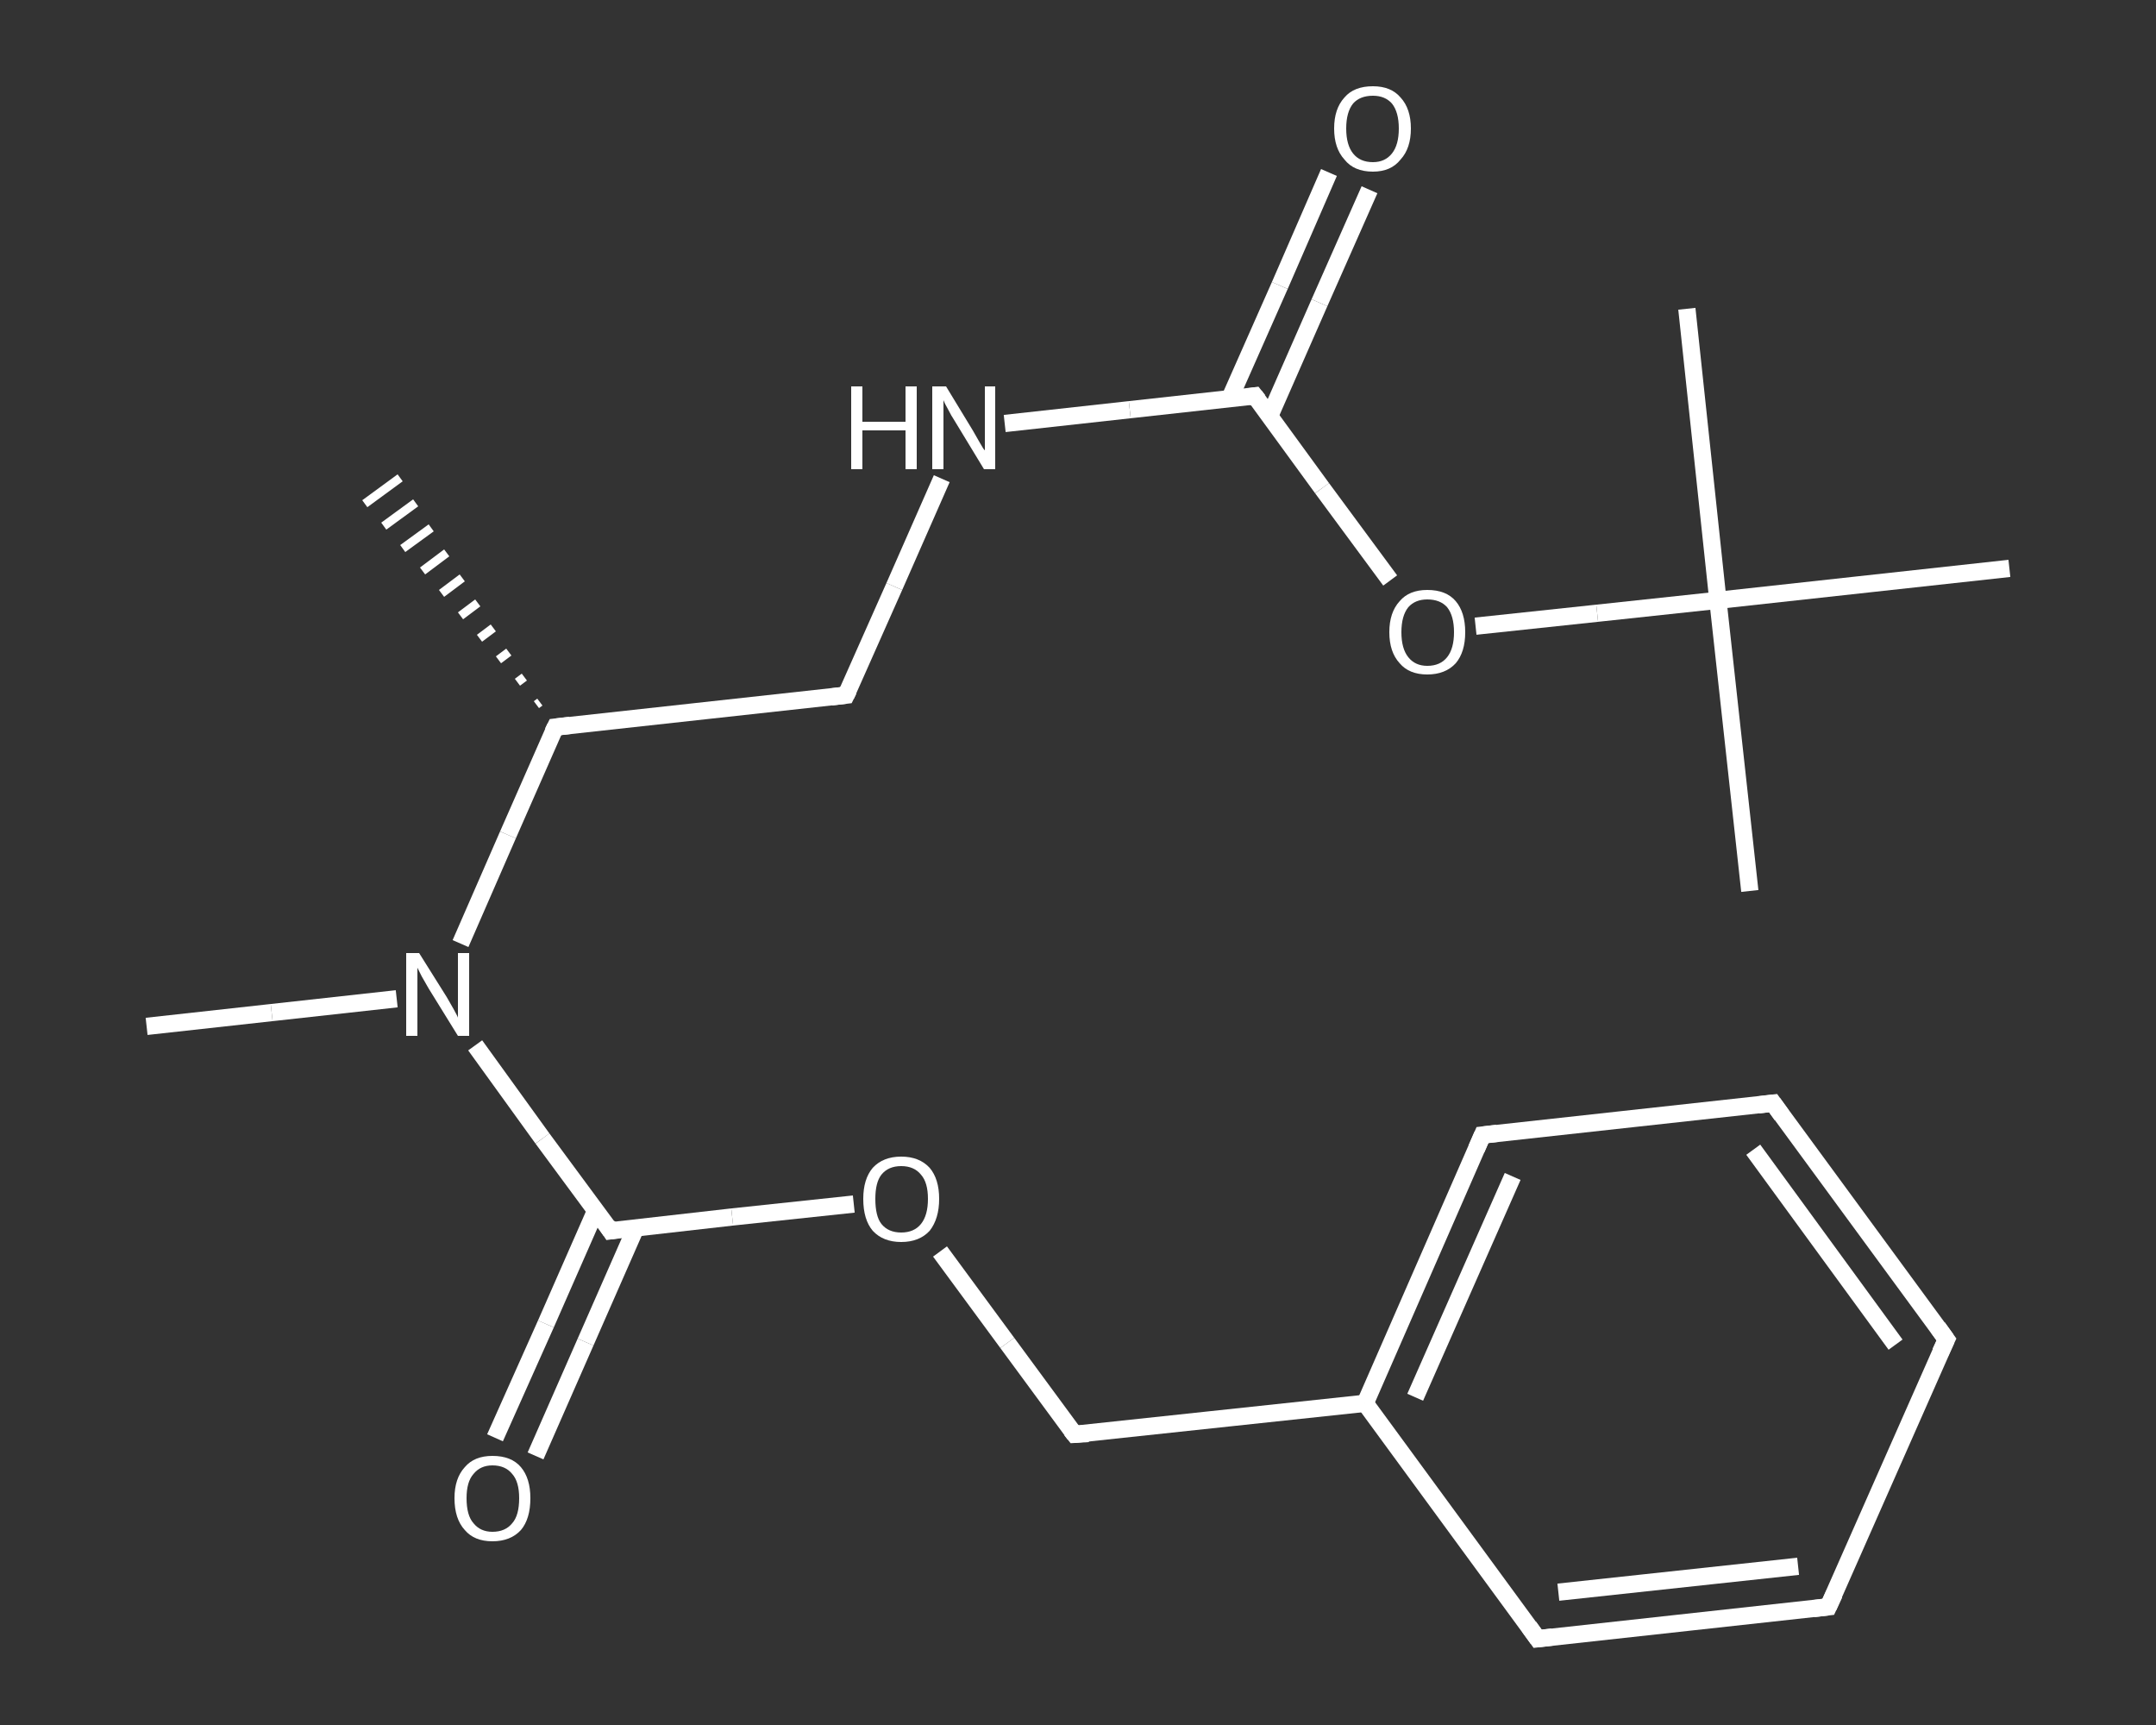 <?xml version='1.0' encoding='iso-8859-1'?>
<svg version='1.1' baseProfile='full'
              xmlns='http://www.w3.org/2000/svg'
                      xmlns:rdkit='http://www.rdkit.org/xml'
                      xmlns:xlink='http://www.w3.org/1999/xlink'
                  xml:space='preserve'
width='250px' height='200px' viewBox='0 0 250 200'>
<rect x="0" y="0" width="250" height="200" fill="#333333" stroke="none"/>
<!-- END OF HEADER -->
<rect style='opacity:1.0;fill:transparent;stroke:none' width='250.0' height='200.0' x='0.0' y='0.0'> </rect>
<path class='bond-0 atom-1 atom-0' d='M 62.2,81.7 L 62.6,81.4' style='fill:none;fill-rule:evenodd;stroke:#FFFFFF;stroke-width:1.0px;stroke-linecap:butt;stroke-linejoin:miter;stroke-opacity:1' />
<path class='bond-0 atom-1 atom-0' d='M 60.0,79.1 L 60.8,78.5' style='fill:none;fill-rule:evenodd;stroke:#FFFFFF;stroke-width:1.0px;stroke-linecap:butt;stroke-linejoin:miter;stroke-opacity:1' />
<path class='bond-0 atom-1 atom-0' d='M 57.8,76.5 L 59.0,75.6' style='fill:none;fill-rule:evenodd;stroke:#FFFFFF;stroke-width:1.0px;stroke-linecap:butt;stroke-linejoin:miter;stroke-opacity:1' />
<path class='bond-0 atom-1 atom-0' d='M 55.6,74.0 L 57.2,72.8' style='fill:none;fill-rule:evenodd;stroke:#FFFFFF;stroke-width:1.0px;stroke-linecap:butt;stroke-linejoin:miter;stroke-opacity:1' />
<path class='bond-0 atom-1 atom-0' d='M 53.4,71.4 L 55.4,69.9' style='fill:none;fill-rule:evenodd;stroke:#FFFFFF;stroke-width:1.0px;stroke-linecap:butt;stroke-linejoin:miter;stroke-opacity:1' />
<path class='bond-0 atom-1 atom-0' d='M 51.2,68.8 L 53.6,67.0' style='fill:none;fill-rule:evenodd;stroke:#FFFFFF;stroke-width:1.0px;stroke-linecap:butt;stroke-linejoin:miter;stroke-opacity:1' />
<path class='bond-0 atom-1 atom-0' d='M 49.0,66.2 L 51.8,64.1' style='fill:none;fill-rule:evenodd;stroke:#FFFFFF;stroke-width:1.0px;stroke-linecap:butt;stroke-linejoin:miter;stroke-opacity:1' />
<path class='bond-0 atom-1 atom-0' d='M 46.7,63.6 L 50.0,61.2' style='fill:none;fill-rule:evenodd;stroke:#FFFFFF;stroke-width:1.0px;stroke-linecap:butt;stroke-linejoin:miter;stroke-opacity:1' />
<path class='bond-0 atom-1 atom-0' d='M 44.5,61.0 L 48.2,58.3' style='fill:none;fill-rule:evenodd;stroke:#FFFFFF;stroke-width:1.0px;stroke-linecap:butt;stroke-linejoin:miter;stroke-opacity:1' />
<path class='bond-0 atom-1 atom-0' d='M 42.3,58.4 L 46.4,55.4' style='fill:none;fill-rule:evenodd;stroke:#FFFFFF;stroke-width:1.0px;stroke-linecap:butt;stroke-linejoin:miter;stroke-opacity:1' />
<path class='bond-1 atom-1 atom-2' d='M 64.4,84.3 L 98.1,80.6' style='fill:none;fill-rule:evenodd;stroke:#FFFFFF;stroke-width:2.0px;stroke-linecap:butt;stroke-linejoin:miter;stroke-opacity:1' />
<path class='bond-2 atom-2 atom-3' d='M 98.1,80.6 L 103.7,68.0' style='fill:none;fill-rule:evenodd;stroke:#FFFFFF;stroke-width:2.0px;stroke-linecap:butt;stroke-linejoin:miter;stroke-opacity:1' />
<path class='bond-2 atom-2 atom-3' d='M 103.7,68.0 L 109.2,55.5' style='fill:none;fill-rule:evenodd;stroke:#FFFFFF;stroke-width:2.0px;stroke-linecap:butt;stroke-linejoin:miter;stroke-opacity:1' />
<path class='bond-3 atom-3 atom-4' d='M 116.5,49.1 L 131.0,47.5' style='fill:none;fill-rule:evenodd;stroke:#FFFFFF;stroke-width:2.0px;stroke-linecap:butt;stroke-linejoin:miter;stroke-opacity:1' />
<path class='bond-3 atom-3 atom-4' d='M 131.0,47.5 L 145.5,45.9' style='fill:none;fill-rule:evenodd;stroke:#FFFFFF;stroke-width:2.0px;stroke-linecap:butt;stroke-linejoin:miter;stroke-opacity:1' />
<path class='bond-4 atom-4 atom-5' d='M 147.2,48.3 L 153.0,35.1' style='fill:none;fill-rule:evenodd;stroke:#FFFFFF;stroke-width:2.0px;stroke-linecap:butt;stroke-linejoin:miter;stroke-opacity:1' />
<path class='bond-4 atom-4 atom-5' d='M 153.0,35.1 L 158.8,22.0' style='fill:none;fill-rule:evenodd;stroke:#FFFFFF;stroke-width:2.0px;stroke-linecap:butt;stroke-linejoin:miter;stroke-opacity:1' />
<path class='bond-4 atom-4 atom-5' d='M 142.6,46.2 L 148.4,33.1' style='fill:none;fill-rule:evenodd;stroke:#FFFFFF;stroke-width:2.0px;stroke-linecap:butt;stroke-linejoin:miter;stroke-opacity:1' />
<path class='bond-4 atom-4 atom-5' d='M 148.4,33.1 L 154.1,20.0' style='fill:none;fill-rule:evenodd;stroke:#FFFFFF;stroke-width:2.0px;stroke-linecap:butt;stroke-linejoin:miter;stroke-opacity:1' />
<path class='bond-5 atom-4 atom-6' d='M 145.5,45.9 L 153.3,56.6' style='fill:none;fill-rule:evenodd;stroke:#FFFFFF;stroke-width:2.0px;stroke-linecap:butt;stroke-linejoin:miter;stroke-opacity:1' />
<path class='bond-5 atom-4 atom-6' d='M 153.3,56.6 L 161.2,67.3' style='fill:none;fill-rule:evenodd;stroke:#FFFFFF;stroke-width:2.0px;stroke-linecap:butt;stroke-linejoin:miter;stroke-opacity:1' />
<path class='bond-6 atom-6 atom-7' d='M 171.1,72.6 L 185.2,71.1' style='fill:none;fill-rule:evenodd;stroke:#FFFFFF;stroke-width:2.0px;stroke-linecap:butt;stroke-linejoin:miter;stroke-opacity:1' />
<path class='bond-6 atom-6 atom-7' d='M 185.2,71.1 L 199.2,69.6' style='fill:none;fill-rule:evenodd;stroke:#FFFFFF;stroke-width:2.0px;stroke-linecap:butt;stroke-linejoin:miter;stroke-opacity:1' />
<path class='bond-7 atom-7 atom-8' d='M 199.2,69.6 L 202.9,103.3' style='fill:none;fill-rule:evenodd;stroke:#FFFFFF;stroke-width:2.0px;stroke-linecap:butt;stroke-linejoin:miter;stroke-opacity:1' />
<path class='bond-8 atom-7 atom-9' d='M 199.2,69.6 L 195.6,35.8' style='fill:none;fill-rule:evenodd;stroke:#FFFFFF;stroke-width:2.0px;stroke-linecap:butt;stroke-linejoin:miter;stroke-opacity:1' />
<path class='bond-9 atom-7 atom-10' d='M 199.2,69.6 L 233.0,65.9' style='fill:none;fill-rule:evenodd;stroke:#FFFFFF;stroke-width:2.0px;stroke-linecap:butt;stroke-linejoin:miter;stroke-opacity:1' />
<path class='bond-10 atom-1 atom-11' d='M 64.4,84.3 L 58.9,96.8' style='fill:none;fill-rule:evenodd;stroke:#FFFFFF;stroke-width:2.0px;stroke-linecap:butt;stroke-linejoin:miter;stroke-opacity:1' />
<path class='bond-10 atom-1 atom-11' d='M 58.9,96.8 L 53.4,109.4' style='fill:none;fill-rule:evenodd;stroke:#FFFFFF;stroke-width:2.0px;stroke-linecap:butt;stroke-linejoin:miter;stroke-opacity:1' />
<path class='bond-11 atom-11 atom-12' d='M 46.0,115.8 L 31.5,117.4' style='fill:none;fill-rule:evenodd;stroke:#FFFFFF;stroke-width:2.0px;stroke-linecap:butt;stroke-linejoin:miter;stroke-opacity:1' />
<path class='bond-11 atom-11 atom-12' d='M 31.5,117.4 L 17.0,119.0' style='fill:none;fill-rule:evenodd;stroke:#FFFFFF;stroke-width:2.0px;stroke-linecap:butt;stroke-linejoin:miter;stroke-opacity:1' />
<path class='bond-12 atom-11 atom-13' d='M 55.1,121.2 L 62.9,132.0' style='fill:none;fill-rule:evenodd;stroke:#FFFFFF;stroke-width:2.0px;stroke-linecap:butt;stroke-linejoin:miter;stroke-opacity:1' />
<path class='bond-12 atom-11 atom-13' d='M 62.9,132.0 L 70.8,142.7' style='fill:none;fill-rule:evenodd;stroke:#FFFFFF;stroke-width:2.0px;stroke-linecap:butt;stroke-linejoin:miter;stroke-opacity:1' />
<path class='bond-13 atom-13 atom-14' d='M 69.1,140.3 L 63.3,153.5' style='fill:none;fill-rule:evenodd;stroke:#FFFFFF;stroke-width:2.0px;stroke-linecap:butt;stroke-linejoin:miter;stroke-opacity:1' />
<path class='bond-13 atom-13 atom-14' d='M 63.3,153.5 L 57.4,166.7' style='fill:none;fill-rule:evenodd;stroke:#FFFFFF;stroke-width:2.0px;stroke-linecap:butt;stroke-linejoin:miter;stroke-opacity:1' />
<path class='bond-13 atom-13 atom-14' d='M 73.7,142.4 L 67.9,155.6' style='fill:none;fill-rule:evenodd;stroke:#FFFFFF;stroke-width:2.0px;stroke-linecap:butt;stroke-linejoin:miter;stroke-opacity:1' />
<path class='bond-13 atom-13 atom-14' d='M 67.9,155.6 L 62.1,168.8' style='fill:none;fill-rule:evenodd;stroke:#FFFFFF;stroke-width:2.0px;stroke-linecap:butt;stroke-linejoin:miter;stroke-opacity:1' />
<path class='bond-14 atom-13 atom-15' d='M 70.8,142.7 L 84.9,141.1' style='fill:none;fill-rule:evenodd;stroke:#FFFFFF;stroke-width:2.0px;stroke-linecap:butt;stroke-linejoin:miter;stroke-opacity:1' />
<path class='bond-14 atom-13 atom-15' d='M 84.9,141.1 L 99.0,139.6' style='fill:none;fill-rule:evenodd;stroke:#FFFFFF;stroke-width:2.0px;stroke-linecap:butt;stroke-linejoin:miter;stroke-opacity:1' />
<path class='bond-15 atom-15 atom-16' d='M 109.0,145.1 L 116.8,155.7' style='fill:none;fill-rule:evenodd;stroke:#FFFFFF;stroke-width:2.0px;stroke-linecap:butt;stroke-linejoin:miter;stroke-opacity:1' />
<path class='bond-15 atom-15 atom-16' d='M 116.8,155.7 L 124.6,166.3' style='fill:none;fill-rule:evenodd;stroke:#FFFFFF;stroke-width:2.0px;stroke-linecap:butt;stroke-linejoin:miter;stroke-opacity:1' />
<path class='bond-16 atom-16 atom-17' d='M 124.6,166.3 L 158.3,162.7' style='fill:none;fill-rule:evenodd;stroke:#FFFFFF;stroke-width:2.0px;stroke-linecap:butt;stroke-linejoin:miter;stroke-opacity:1' />
<path class='bond-17 atom-17 atom-18' d='M 158.3,162.7 L 171.9,131.6' style='fill:none;fill-rule:evenodd;stroke:#FFFFFF;stroke-width:2.0px;stroke-linecap:butt;stroke-linejoin:miter;stroke-opacity:1' />
<path class='bond-17 atom-17 atom-18' d='M 164.1,162.0 L 175.4,136.4' style='fill:none;fill-rule:evenodd;stroke:#FFFFFF;stroke-width:2.0px;stroke-linecap:butt;stroke-linejoin:miter;stroke-opacity:1' />
<path class='bond-18 atom-18 atom-19' d='M 171.9,131.6 L 205.6,127.9' style='fill:none;fill-rule:evenodd;stroke:#FFFFFF;stroke-width:2.0px;stroke-linecap:butt;stroke-linejoin:miter;stroke-opacity:1' />
<path class='bond-19 atom-19 atom-20' d='M 205.6,127.9 L 225.7,155.3' style='fill:none;fill-rule:evenodd;stroke:#FFFFFF;stroke-width:2.0px;stroke-linecap:butt;stroke-linejoin:miter;stroke-opacity:1' />
<path class='bond-19 atom-19 atom-20' d='M 203.3,133.3 L 219.8,155.9' style='fill:none;fill-rule:evenodd;stroke:#FFFFFF;stroke-width:2.0px;stroke-linecap:butt;stroke-linejoin:miter;stroke-opacity:1' />
<path class='bond-20 atom-20 atom-21' d='M 225.7,155.3 L 212.0,186.3' style='fill:none;fill-rule:evenodd;stroke:#FFFFFF;stroke-width:2.0px;stroke-linecap:butt;stroke-linejoin:miter;stroke-opacity:1' />
<path class='bond-21 atom-21 atom-22' d='M 212.0,186.3 L 178.3,190.0' style='fill:none;fill-rule:evenodd;stroke:#FFFFFF;stroke-width:2.0px;stroke-linecap:butt;stroke-linejoin:miter;stroke-opacity:1' />
<path class='bond-21 atom-21 atom-22' d='M 208.5,181.6 L 180.7,184.6' style='fill:none;fill-rule:evenodd;stroke:#FFFFFF;stroke-width:2.0px;stroke-linecap:butt;stroke-linejoin:miter;stroke-opacity:1' />
<path class='bond-22 atom-22 atom-17' d='M 178.3,190.0 L 158.3,162.7' style='fill:none;fill-rule:evenodd;stroke:#FFFFFF;stroke-width:2.0px;stroke-linecap:butt;stroke-linejoin:miter;stroke-opacity:1' />
<path d='M 66.1,84.1 L 64.4,84.3 L 64.1,84.9' style='fill:none;stroke:#FFFFFF;stroke-width:2.0px;stroke-linecap:butt;stroke-linejoin:miter;stroke-opacity:1;' />
<path d='M 96.4,80.8 L 98.1,80.6 L 98.4,80.0' style='fill:none;stroke:#FFFFFF;stroke-width:2.0px;stroke-linecap:butt;stroke-linejoin:miter;stroke-opacity:1;' />
<path d='M 144.8,46.0 L 145.5,45.9 L 145.9,46.4' style='fill:none;stroke:#FFFFFF;stroke-width:2.0px;stroke-linecap:butt;stroke-linejoin:miter;stroke-opacity:1;' />
<path d='M 70.4,142.1 L 70.8,142.7 L 71.5,142.6' style='fill:none;stroke:#FFFFFF;stroke-width:2.0px;stroke-linecap:butt;stroke-linejoin:miter;stroke-opacity:1;' />
<path d='M 124.2,165.8 L 124.6,166.3 L 126.2,166.2' style='fill:none;stroke:#FFFFFF;stroke-width:2.0px;stroke-linecap:butt;stroke-linejoin:miter;stroke-opacity:1;' />
<path d='M 171.2,133.2 L 171.9,131.6 L 173.6,131.4' style='fill:none;stroke:#FFFFFF;stroke-width:2.0px;stroke-linecap:butt;stroke-linejoin:miter;stroke-opacity:1;' />
<path d='M 203.9,128.1 L 205.6,127.9 L 206.6,129.3' style='fill:none;stroke:#FFFFFF;stroke-width:2.0px;stroke-linecap:butt;stroke-linejoin:miter;stroke-opacity:1;' />
<path d='M 224.7,153.9 L 225.7,155.3 L 225.0,156.8' style='fill:none;stroke:#FFFFFF;stroke-width:2.0px;stroke-linecap:butt;stroke-linejoin:miter;stroke-opacity:1;' />
<path d='M 212.7,184.8 L 212.0,186.3 L 210.3,186.5' style='fill:none;stroke:#FFFFFF;stroke-width:2.0px;stroke-linecap:butt;stroke-linejoin:miter;stroke-opacity:1;' />
<path d='M 180.0,189.8 L 178.3,190.0 L 177.3,188.6' style='fill:none;stroke:#FFFFFF;stroke-width:2.0px;stroke-linecap:butt;stroke-linejoin:miter;stroke-opacity:1;' />
<path class='atom-3' d='M 98.7 44.8
L 100.0 44.8
L 100.0 48.9
L 105.0 48.9
L 105.0 44.8
L 106.3 44.8
L 106.3 54.4
L 105.0 54.4
L 105.0 49.9
L 100.0 49.9
L 100.0 54.4
L 98.7 54.4
L 98.7 44.8
' fill='#FFFFFF'/>
<path class='atom-3' d='M 109.7 44.8
L 112.8 49.9
Q 113.1 50.4, 113.6 51.3
Q 114.1 52.2, 114.2 52.2
L 114.2 44.8
L 115.4 44.8
L 115.4 54.4
L 114.1 54.4
L 110.7 48.8
Q 110.3 48.2, 109.9 47.4
Q 109.5 46.7, 109.4 46.4
L 109.4 54.4
L 108.1 54.4
L 108.1 44.8
L 109.7 44.8
' fill='#FFFFFF'/>
<path class='atom-5' d='M 154.7 14.9
Q 154.7 12.6, 155.9 11.3
Q 157.0 10.0, 159.2 10.0
Q 161.3 10.0, 162.4 11.3
Q 163.6 12.6, 163.6 14.9
Q 163.6 17.2, 162.4 18.5
Q 161.3 19.9, 159.2 19.9
Q 157.0 19.9, 155.9 18.5
Q 154.7 17.2, 154.7 14.9
M 159.2 18.8
Q 160.6 18.8, 161.4 17.8
Q 162.2 16.8, 162.2 14.9
Q 162.2 13.0, 161.4 12.0
Q 160.6 11.1, 159.2 11.1
Q 157.7 11.1, 156.9 12.0
Q 156.1 13.0, 156.1 14.9
Q 156.1 16.8, 156.9 17.8
Q 157.7 18.8, 159.2 18.8
' fill='#FFFFFF'/>
<path class='atom-6' d='M 161.1 73.3
Q 161.1 71.0, 162.3 69.7
Q 163.4 68.4, 165.5 68.4
Q 167.7 68.4, 168.8 69.7
Q 169.9 71.0, 169.9 73.3
Q 169.9 75.6, 168.8 76.9
Q 167.6 78.2, 165.5 78.2
Q 163.4 78.2, 162.3 76.9
Q 161.1 75.6, 161.1 73.3
M 165.5 77.2
Q 167.0 77.2, 167.8 76.2
Q 168.6 75.2, 168.6 73.3
Q 168.6 71.4, 167.8 70.4
Q 167.0 69.5, 165.5 69.5
Q 164.1 69.5, 163.3 70.4
Q 162.5 71.4, 162.5 73.3
Q 162.5 75.2, 163.3 76.2
Q 164.1 77.2, 165.5 77.2
' fill='#FFFFFF'/>
<path class='atom-11' d='M 48.6 110.5
L 51.8 115.6
Q 52.1 116.1, 52.6 117.0
Q 53.1 117.9, 53.1 118.0
L 53.1 110.5
L 54.4 110.5
L 54.4 120.1
L 53.1 120.1
L 49.7 114.6
Q 49.3 113.9, 48.9 113.2
Q 48.5 112.4, 48.4 112.2
L 48.4 120.1
L 47.1 120.1
L 47.1 110.5
L 48.6 110.5
' fill='#FFFFFF'/>
<path class='atom-14' d='M 52.7 173.7
Q 52.7 171.4, 53.9 170.1
Q 55.0 168.8, 57.1 168.8
Q 59.3 168.8, 60.4 170.1
Q 61.5 171.4, 61.5 173.7
Q 61.5 176.1, 60.4 177.4
Q 59.2 178.7, 57.1 178.7
Q 55.0 178.7, 53.9 177.4
Q 52.7 176.1, 52.7 173.7
M 57.1 177.6
Q 58.6 177.6, 59.4 176.6
Q 60.2 175.7, 60.2 173.7
Q 60.2 171.8, 59.4 170.9
Q 58.6 169.9, 57.1 169.9
Q 55.7 169.9, 54.9 170.9
Q 54.1 171.8, 54.1 173.7
Q 54.1 175.7, 54.9 176.6
Q 55.7 177.6, 57.1 177.6
' fill='#FFFFFF'/>
<path class='atom-15' d='M 100.1 139.0
Q 100.1 136.7, 101.2 135.4
Q 102.4 134.1, 104.5 134.1
Q 106.6 134.1, 107.8 135.4
Q 108.9 136.7, 108.9 139.0
Q 108.9 141.3, 107.8 142.7
Q 106.6 144.0, 104.5 144.0
Q 102.4 144.0, 101.2 142.7
Q 100.1 141.4, 100.1 139.0
M 104.5 142.9
Q 106.0 142.9, 106.8 141.9
Q 107.6 140.9, 107.6 139.0
Q 107.6 137.1, 106.8 136.2
Q 106.0 135.2, 104.5 135.2
Q 103.0 135.2, 102.2 136.2
Q 101.5 137.1, 101.5 139.0
Q 101.5 141.0, 102.2 141.9
Q 103.0 142.9, 104.5 142.9
' fill='#FFFFFF'/>
</svg>
